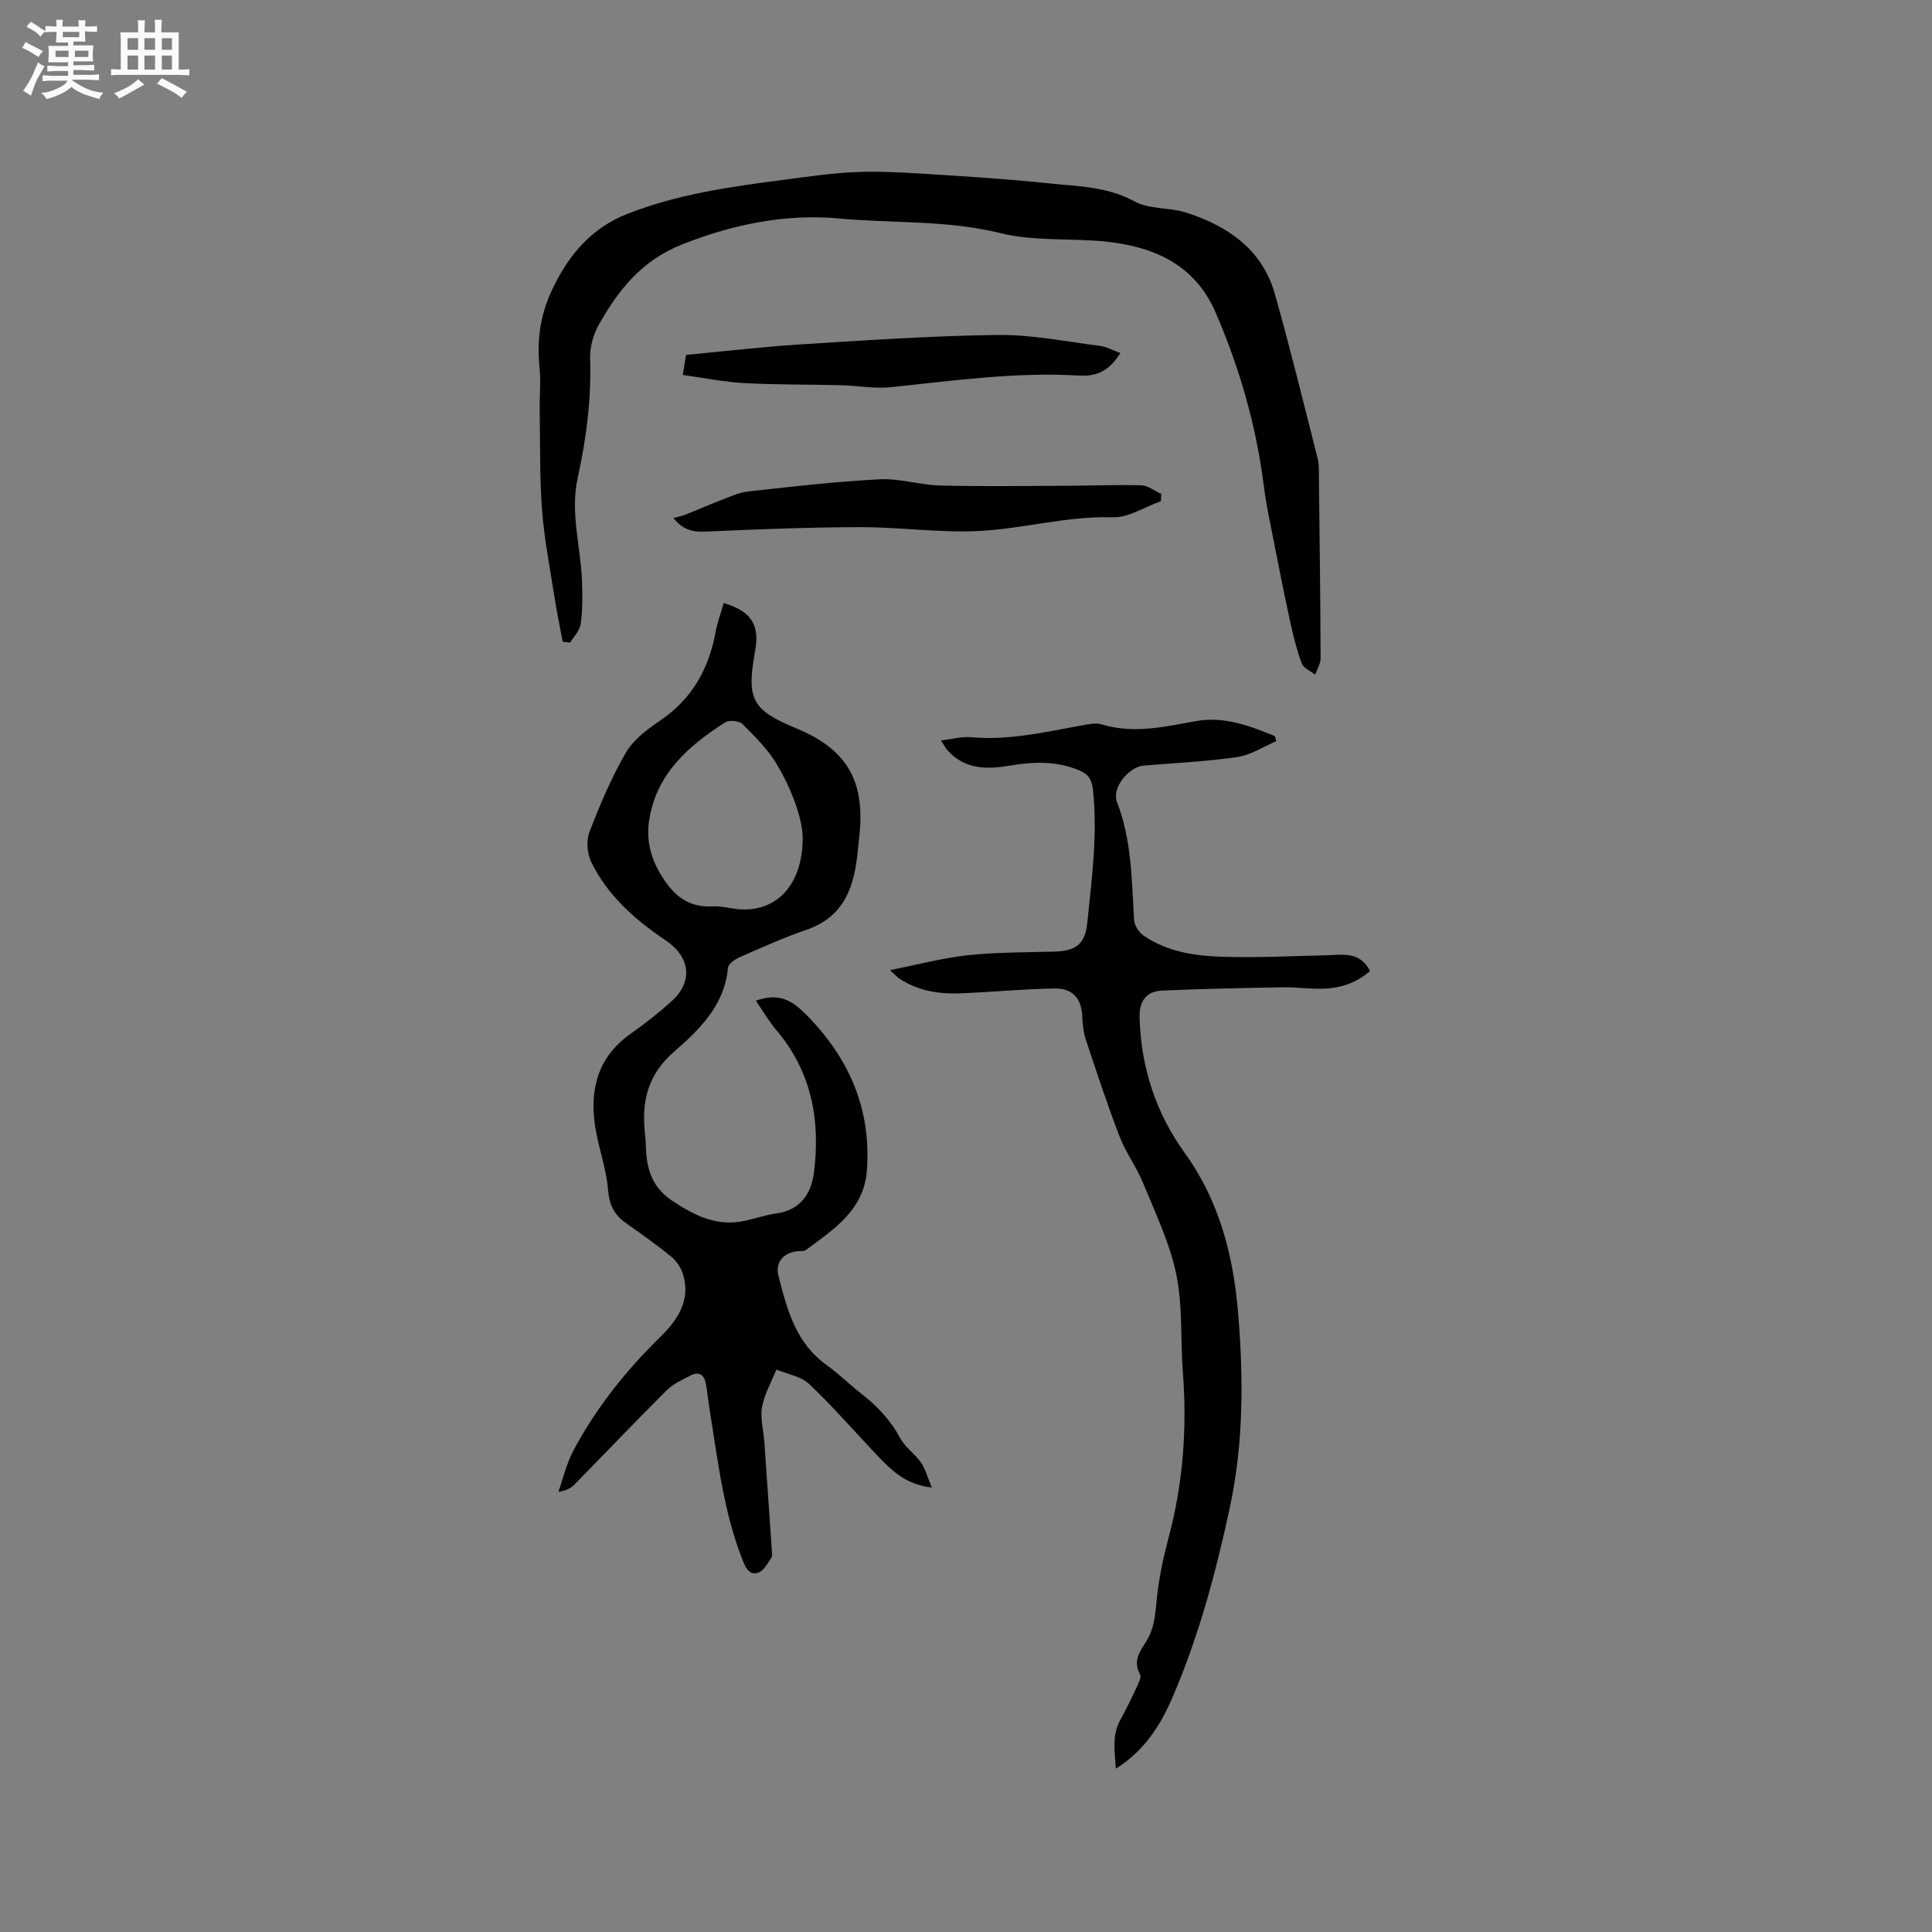 <svg enable-background="new 0 0 400 400" viewBox="0 0 400 400" xmlns="http://www.w3.org/2000/svg"><rect x="0" y="0" width="400" height="400" fill="#808080" stroke="none"/><path d="m6.8 9.5c.6.3 1.3.7 2.1 1.1-.4.4-.7.8-.9 1.2-.7-.4-1.3-.8-1.8-1.1s-1.1-.6-1.6-.8c.2-.4.5-.8.7-1.2.4.2.8.5 1.5.8zm.9 6.9c-.3.6-.5 1.1-.7 1.7s-.4 1.1-.6 1.7c-.6-.4-1.1-.7-1.6-1 .7-1 1.2-1.8 1.5-2.4.3-.5.6-1.1.8-1.7.3-.6.5-1.2.8-1.8.3.3.8.6 1.3.8-.7 1.3-1.2 2.2-1.5 2.7zm.1-11c.4.3 1 .7 1.7 1.1-.5.2-.8.6-1.1 1.1-.5-.6-1-1-1.4-1.2s-.9-.6-1.5-.8c.2-.4.5-.7.9-1.1.5.3.9.6 1.4.9zm10.5 13.1c1 .4 2 .6 3.1.7-.4.4-.7.8-.8 1.3-.9-.2-1.9-.6-3-.9-1-.4-2-.9-2.8-1.6-.5.4-1.1.9-1.9 1.3s-1.9.9-3.3 1.2c-.1-.3-.5-.8-1.1-1.3 1 0 2.1-.3 3.2-.8 1.2-.5 1.9-1 2.3-1.7h-3.2c-.4 0-1 0-2 .1v-1.2c1 0 1.7.1 2 .1h3.3v-1h-2.3c-.2 0-.9 0-2 .1v-1.2c1.2 0 1.9.1 2 .1h2.3v-.8h-4.1c0-.7.1-1.2.1-1.6 0-.5 0-1.1-.1-1.8h4.1v-.7h-2.5c0-.6.1-1.1.1-1.6v-.6h-.5c-.4 0-1 0-1.8.1v-1.3c1.2 0 1.9.1 2.1.1h.2c0-.3 0-.8-.1-1.4h1.4c0 .6-.1 1-.1 1.4h3.4c0-.4 0-.8-.1-1.3h1.5c0 .4-.1.9-.1 1.3.7 0 1.5 0 2.5-.1v1.2c-1 0-1.8-.1-2.5-.1v.6c0 .3 0 .8.1 1.5h-2.5v.8h4.1c0 .7-.1 1.3-.1 1.8s0 1 .1 1.5h-4.1v.8h1.4c.8 0 1.8 0 2.9-.1v1.2c-1 0-1.9-.1-2.8-.1h-1.5v1h3.2c.3 0 1 0 2.1-.1v1.2c-1.1 0-1.8-.1-2.1-.1h-3.4l-.1.1c1.4 1 2.4 1.5 3.4 1.9zm-4.1-6.7v-1.3h-2.7v1.3zm2.2-4.1v-1.1h-3.4v1.1zm1.9 4.1v-1.3h-2.8v1.3z" fill="#fafafb"/><path d="m37 6.7v2.3 5.4c1 0 1.8 0 2.2-.1v1.3c-.6 0-1.5-.1-2.5-.1h-11.9c-.7 0-1.3 0-1.8.1v-1.3c.5 0 1.1.1 2 .1v-5.2c0-1 0-1.8-.1-2.5h3.7c0-1.3 0-2.1-.1-2.5h1.5c0 .4-.1 1.3-.1 2.5h2.2c0-1.2 0-2.1-.1-2.6h1.5c0 .4-.1 1.3-.1 2.6zm-12.3 13.7c-.3-.4-.7-.8-1.1-1.1 1.1-.4 2.1-.9 2.9-1.3.8-.5 1.5-1 2.1-1.6.4.4.9.8 1.3 1.1-2.5 1.4-4.2 2.4-5.2 2.9zm3.9-10.1v-2.4h-2.2v2.4zm0 4.1v-2.9h-2.2v2.9zm3.5-4.1v-2.4h-2.2v2.4zm0 4.1v-2.9h-2.2v2.9zm.4 2.9 1-1.1c.6.3 1.4.7 2.5 1.3s2 1.1 2.7 1.5c-.4.4-.8.8-1.1 1.3-.8-.8-2.5-1.7-5.1-3zm3.1-7v-2.4h-2.1v2.4zm0 4.1v-2.9h-2.1v2.9z" fill="#fafafb"/><g fill="#000001"><path d="m156.5 207.18c4.83-1.75 7.62.1 10.22 2.7 8.97 8.97 13.71 19.59 12.76 32.44-.61 8.21-6.86 12.21-12.64 16.48-.44.33-1.23.17-1.86.26-2.83.38-4.51 2.3-3.81 5.08 1.76 6.99 3.62 13.96 10.02 18.52 2.5 1.78 4.68 3.99 7.11 5.87 3.3 2.56 6.07 5.48 8.08 9.23 1.02 1.9 3.03 3.24 4.29 5.04.92 1.33 1.35 3.02 2.26 5.18-5.72-.65-8.65-3.87-11.61-6.98-4.59-4.83-8.96-9.89-13.79-14.45-1.7-1.6-4.49-2.04-6.79-3-1.03 2.58-2.48 5.09-2.97 7.77-.41 2.31.31 4.81.48 7.23.53 7.48 1.04 14.96 1.55 22.43.04.53.14 1.19-.11 1.56-.76 1.11-1.5 2.61-2.59 3.02-1.78.67-2.6-.68-3.29-2.41-3.93-9.85-5.12-20.28-6.78-30.62-.32-1.99-.54-3.99-.87-5.97-.31-1.83-1.35-2.71-3.14-1.8-1.74.89-3.64 1.74-4.99 3.09-6.45 6.42-12.72 13.01-19.09 19.5-.72.74-1.68 1.25-3.33 1.52 1.01-2.85 1.69-5.87 3.09-8.51 4.7-8.87 10.91-16.61 18.08-23.64 3.5-3.43 6.2-7.44 4.69-12.73-.4-1.41-1.37-2.88-2.5-3.81-3.02-2.49-6.25-4.74-9.45-7.01-2.41-1.71-3.39-3.8-3.64-6.9-.35-4.38-1.98-8.65-2.66-13.03-1.19-7.74.58-14.45 7.39-19.24 2.94-2.07 5.79-4.31 8.46-6.73 4.52-4.09 3.8-9.19-1.24-12.57-6.3-4.23-11.98-9.22-15.39-16.16-.87-1.77-1.1-4.46-.41-6.26 2.17-5.65 4.55-11.29 7.59-16.51 1.58-2.71 4.49-4.83 7.18-6.67 6.52-4.46 9.96-10.64 11.35-18.23.37-2.04 1.12-4.02 1.69-6.02 5.71 1.7 7.49 4.52 6.5 9.95-1.83 10.03-.67 12.19 8.63 16.05 10.21 4.23 14.04 10.61 13.01 21.64-.11 1.16-.27 2.32-.37 3.48-.67 7.4-2.67 13.83-10.73 16.57-4.67 1.59-9.18 3.64-13.71 5.63-.99.43-2.38 1.4-2.46 2.23-.7 7.82-5.98 12.83-11.25 17.44-5.08 4.44-6.51 9.63-6.02 15.86.08 1.06.24 2.11.26 3.17.09 4.69 1.02 8.74 5.42 11.69 4.68 3.14 9.32 5.45 15.08 4.2 2.17-.47 4.29-1.22 6.48-1.52 5.06-.7 7.3-4.1 7.85-8.57 1.35-10.8-.52-20.85-7.82-29.43-1.53-1.79-2.71-3.86-4.21-6.06zm9.69-33.77c-.08-3.85-2.13-9.75-5.34-15.14-1.85-3.11-4.53-5.77-7.12-8.35-.69-.69-2.77-.9-3.59-.37-7.49 4.82-14.07 10.45-15.69 19.93-.83 4.87.51 9.07 3.35 13.11 2.49 3.54 5.47 5.31 9.8 5.07 1.66-.09 3.36.38 5.04.56 7.66.8 13.57-4.54 13.55-14.81z"/><path d="m283.65 201.03c-3 2.64-6.42 3.63-10.1 3.68-2.64.04-5.29-.35-7.94-.3-8.34.15-16.68.3-25.02.68-3.29.15-4.75 2.22-4.65 5.6.3 10.31 3.32 19.66 9.39 28.08 7.03 9.74 9.98 20.98 10.98 32.74 1.16 13.66 1.19 27.32-1.73 40.83-2.86 13.24-6.35 26.29-11.69 38.77-2.51 5.88-5.8 11.27-11.86 15.07-.24-3.68-.84-6.92.92-10.08 1.28-2.31 2.42-4.71 3.54-7.11.34-.73.84-1.83.54-2.35-1.52-2.67-.04-4.72 1.24-6.73 1.59-2.51 1.89-5.19 2.15-8.1.41-4.5 1.34-9 2.51-13.38 3.02-11.29 3.86-22.72 2.97-34.34-.52-6.76 0-13.71-1.37-20.28-1.35-6.49-4.33-12.67-6.86-18.87-1.35-3.31-3.58-6.27-4.86-9.6-2.55-6.61-4.76-13.36-7-20.09-.49-1.48-.66-3.11-.73-4.68-.16-3.83-1.94-6-5.86-5.92-6.35.12-12.68.72-19.03 1-4.61.2-9.08-.42-13.04-3.08-.4-.27-.73-.66-1.9-1.72 5.9-1.16 10.97-2.53 16.14-3.08 5.87-.63 11.81-.59 17.72-.74 4.63-.12 6.53-1.48 7-5.98.94-9.11 2.15-18.21 1.19-27.43-.22-2.09-.88-3.28-2.75-4.08-4.79-2.06-9.69-1.85-14.67-1-4.66.79-9.13.73-12.64-3.12-.47-.52-.79-1.17-1.41-2.12 2.31-.27 4.29-.84 6.2-.67 7.84.71 15.38-1.07 22.98-2.45 1.34-.24 2.85-.57 4.08-.2 6.59 1.99 12.97.51 19.43-.67 5.86-1.07 11.18.94 16.43 3.1.1.35.2.69.3 1.04-2.69 1.14-5.3 2.88-8.1 3.29-6.38.93-12.86 1.23-19.3 1.76-3.17.26-6.72 4.62-5.59 7.54 3.06 7.9 3.04 16.16 3.54 24.39.07 1.12.93 2.56 1.88 3.21 4.98 3.47 10.82 4.29 16.65 4.46 7.08.2 14.18-.15 21.27-.32 3.37-.1 6.91-.88 9.05 3.25z"/><path d="m116.49 132.85c-.58-3.15-1.24-6.29-1.73-9.46-.93-5.95-2.09-11.88-2.54-17.87-.51-6.84-.37-13.73-.48-20.59-.05-2.97.27-5.96-.04-8.9-.58-5.62.17-10.88 2.6-16.03 3.37-7.14 8.08-12.77 15.61-15.73 10.25-4.03 21.05-5.57 31.87-6.98 5.04-.66 10.09-1.41 15.16-1.65 4.72-.22 9.48.03 14.21.33 8.63.54 17.28 1.07 25.88 1.98 6.03.64 12.13.62 17.84 3.74 3.1 1.69 7.29 1.22 10.79 2.35 8.6 2.78 15.68 7.63 18.29 16.83 3.2 11.3 5.97 22.72 8.87 34.1.28 1.11.23 2.31.24 3.47.15 12.6.31 25.21.36 37.81 0 1.14-.73 2.29-1.12 3.43-.96-.76-2.41-1.33-2.78-2.31-1.03-2.74-1.73-5.61-2.36-8.48-1.22-5.56-2.33-11.14-3.42-16.72-.75-3.82-1.58-7.63-2.07-11.49-1.57-12.48-4.99-24.41-9.97-35.94-4.27-9.87-12.59-13.6-22.45-14.69-7.36-.81-15.04-.02-22.11-1.78-11.04-2.74-22.25-2-33.33-3.03-11.02-1.03-21.96 1.16-32.55 5.35-8.38 3.31-13.27 9.46-17.33 16.73-1.14 2.04-1.83 4.65-1.75 6.97.27 8.34-.78 16.5-2.56 24.58-1.63 7.39.67 14.53.89 21.8.09 2.84.12 5.71-.28 8.51-.19 1.37-1.42 2.58-2.18 3.87-.51-.06-1.04-.13-1.56-.2z"/><path d="m240.34 103.77c-3.33 1.18-6.69 3.43-9.98 3.33-9.44-.29-18.49 2.38-27.74 2.84-8.11.4-16.28-.81-24.42-.8-10.79.02-21.58.45-32.36.93-2.59.11-4.51-.48-6.42-2.82 1-.27 1.74-.4 2.43-.67 2.4-.95 4.76-2.01 7.18-2.93 1.93-.73 3.88-1.68 5.9-1.9 9.05-1 18.11-2.05 27.2-2.52 4.14-.21 8.34 1.18 12.53 1.29 8.48.22 16.97.09 25.45.06 5.39-.02 10.79-.25 16.17-.1 1.4.04 2.77 1.16 4.15 1.79-.03.5-.06 1-.09 1.5z"/><path d="m231.97 73.1c-2.25 3.56-4.75 4.89-8.52 4.66-13.07-.79-26 1.05-38.96 2.4-3.43.36-6.95-.32-10.44-.41-6.65-.17-13.3-.07-19.94-.43-4.17-.23-8.31-1.08-12.74-1.69.26-1.63.42-2.62.67-4.15 7.85-.74 15.71-1.67 23.6-2.17 13.63-.85 27.27-1.79 40.92-1.96 7.03-.09 14.09 1.37 21.12 2.25 1.38.18 2.7.93 4.29 1.5z"/></g></svg>